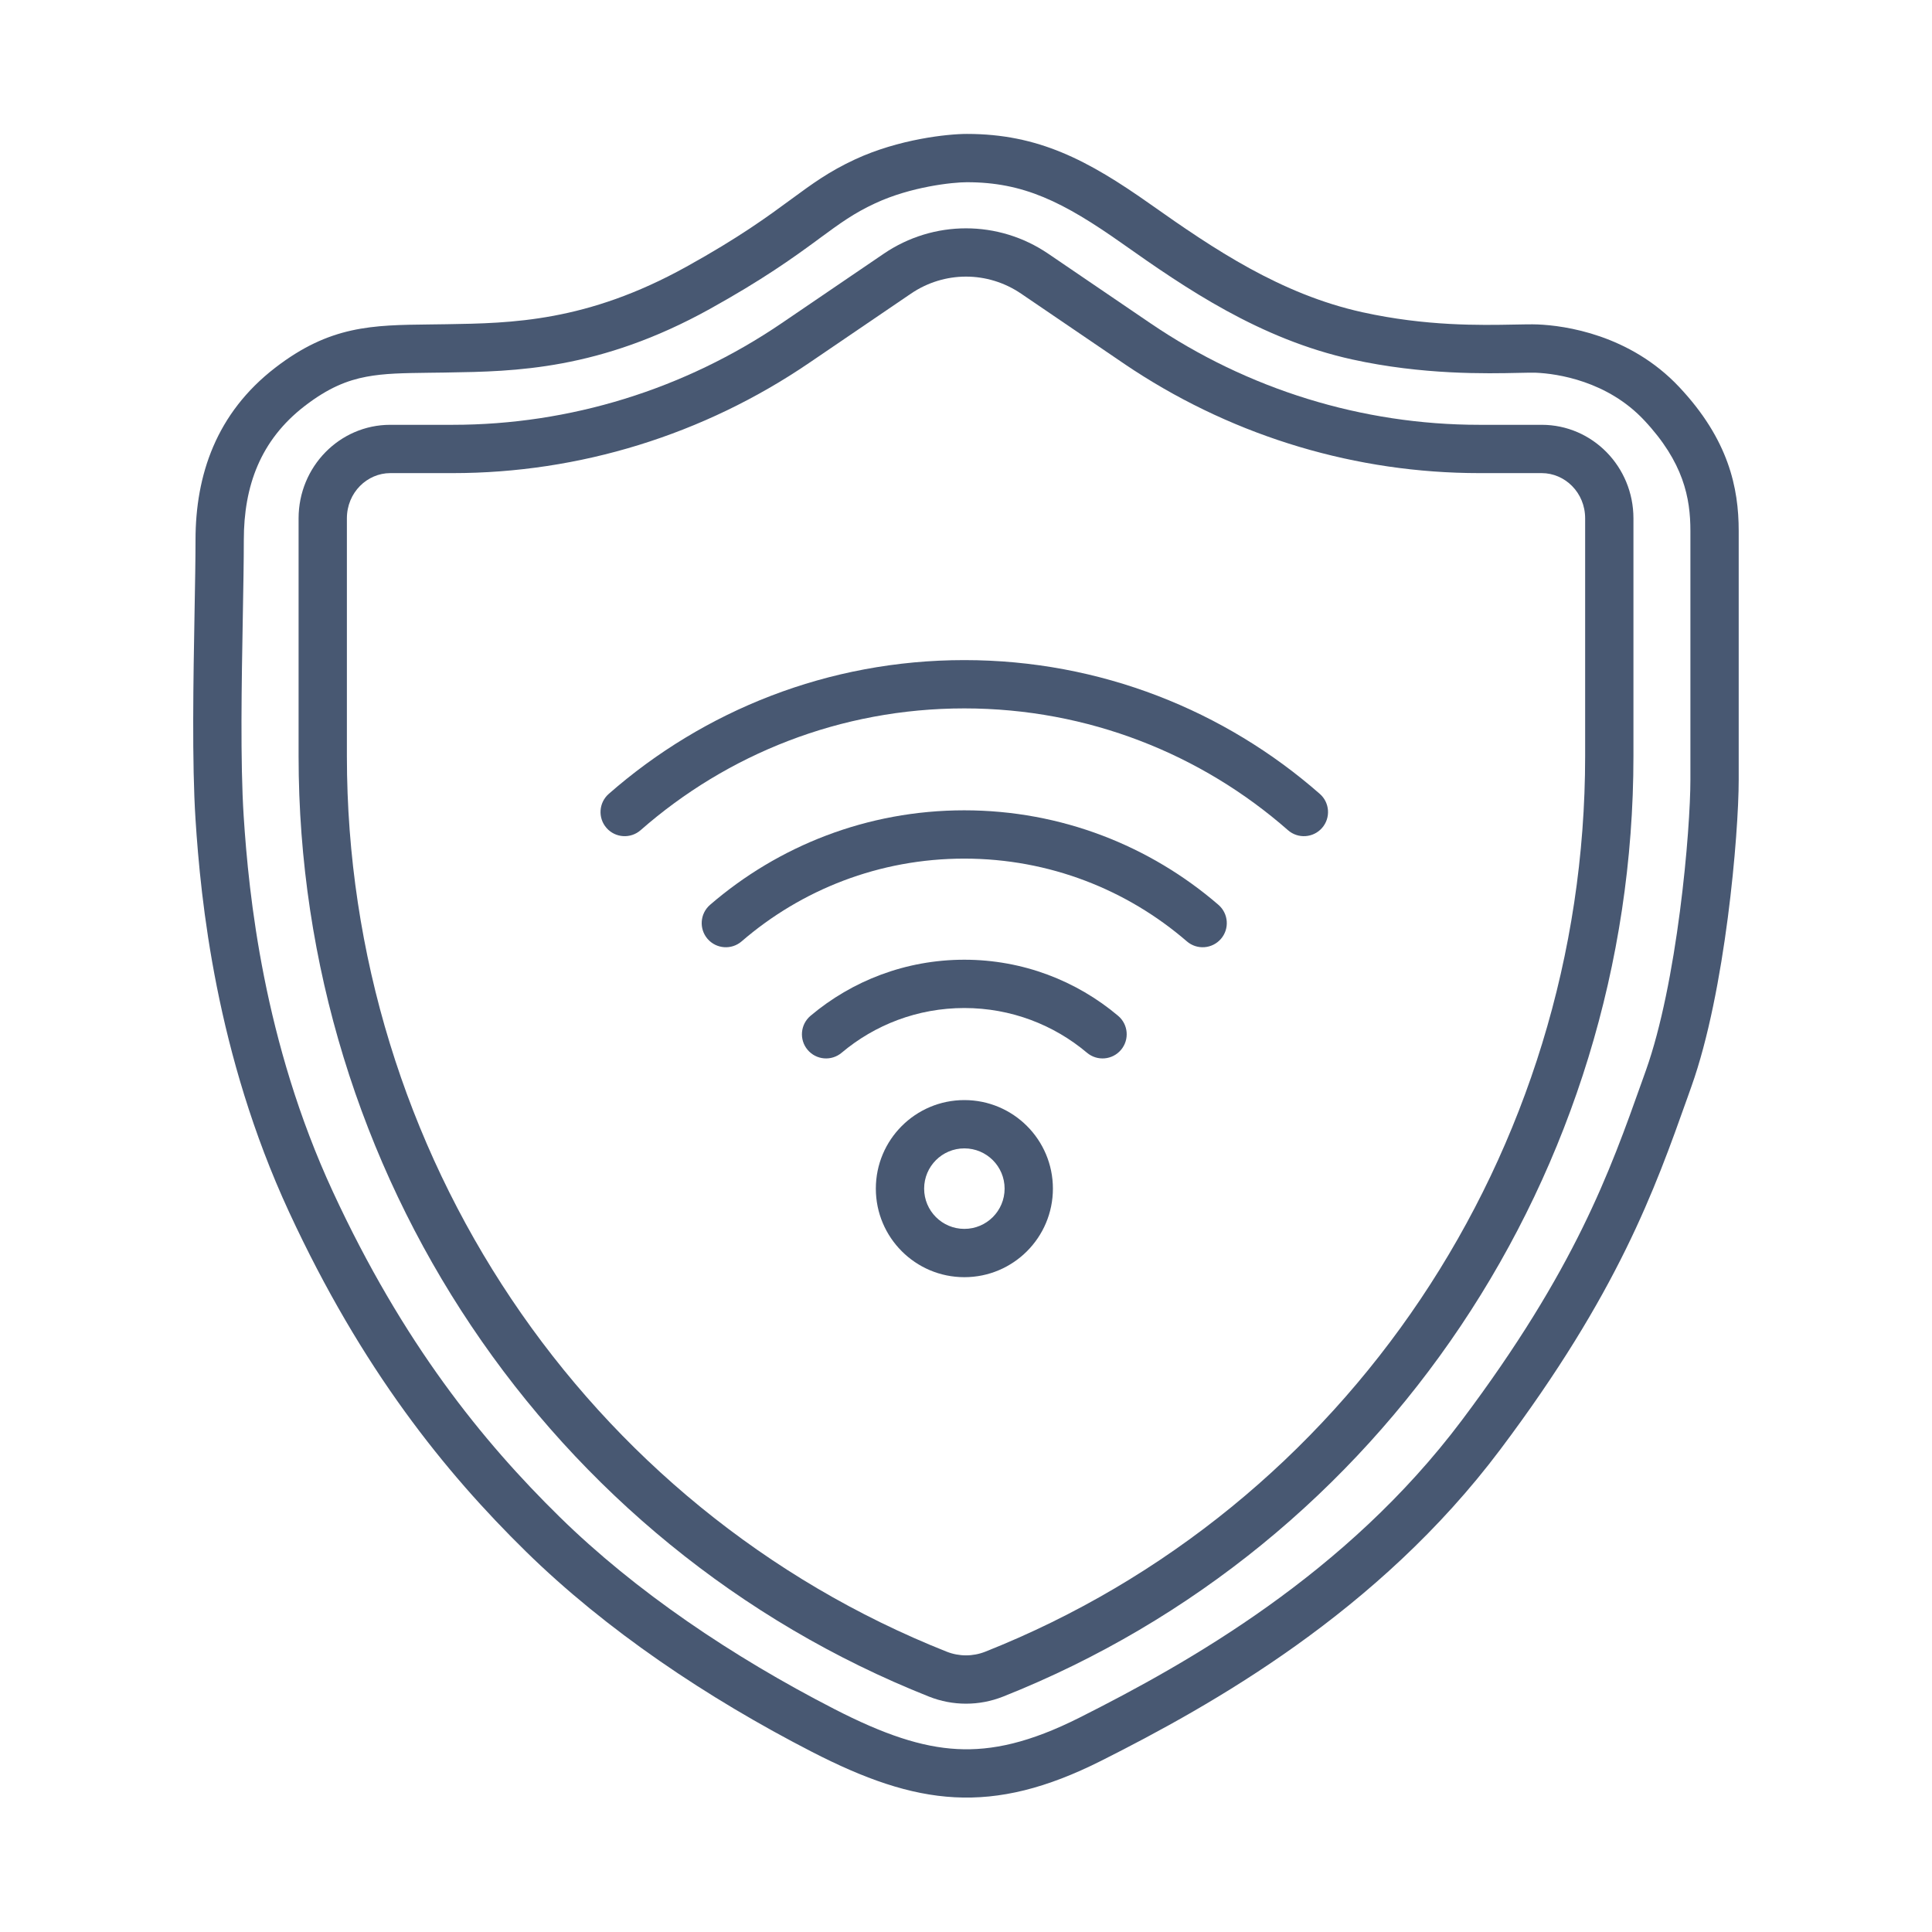 <svg width="60" height="60" viewBox="0 0 60 60" fill="none" xmlns="http://www.w3.org/2000/svg">
<path d="M18.836 25.713C18.563 25.402 18.594 24.928 18.905 24.655C21.853 22.069 25.717 20.5 29.947 20.5C34.176 20.5 38.041 22.069 40.988 24.655C41.299 24.928 41.33 25.402 41.057 25.713C40.784 26.024 40.31 26.055 39.999 25.782C37.315 23.427 33.798 22 29.947 22C26.095 22 22.579 23.427 19.895 25.782C19.583 26.055 19.109 26.024 18.836 25.713Z" fill="#485872"/>
<path fill-rule="evenodd" clip-rule="evenodd" d="M29.949 39.664C28.431 39.664 27.2 38.432 27.2 36.914C27.2 35.395 28.431 34.164 29.949 34.164C31.468 34.164 32.699 35.395 32.699 36.914C32.699 38.432 31.468 39.664 29.949 39.664ZM28.7 36.914C28.7 37.604 29.259 38.164 29.949 38.164C30.64 38.164 31.199 37.604 31.199 36.914C31.199 36.223 30.64 35.664 29.949 35.664C29.259 35.664 28.7 36.223 28.7 36.914Z" fill="#485872"/>
<path d="M21.974 29.158C21.704 28.845 21.738 28.371 22.052 28.1C24.169 26.272 26.929 25.165 29.946 25.165C32.962 25.165 35.722 26.272 37.839 28.1C38.153 28.371 38.188 28.845 37.917 29.158C37.646 29.471 37.172 29.506 36.859 29.235C35.004 27.633 32.589 26.665 29.946 26.665C27.302 26.665 24.887 27.633 23.032 29.235C22.719 29.506 22.245 29.471 21.974 29.158Z" fill="#485872"/>
<path d="M25.081 32.604C24.814 32.287 24.855 31.814 25.171 31.547C26.461 30.46 28.129 29.805 29.948 29.805C31.766 29.805 33.434 30.46 34.724 31.547C35.041 31.814 35.081 32.287 34.814 32.604C34.547 32.921 34.074 32.961 33.757 32.694C32.728 31.827 31.399 31.305 29.948 31.305C28.496 31.305 27.168 31.827 26.138 32.694C25.821 32.961 25.348 32.921 25.081 32.604Z" fill="#485872"/>
<path fill-rule="evenodd" clip-rule="evenodd" d="M35.722 10.035C38.749 12.094 42.305 13.193 45.943 13.193H47.88C49.453 13.193 50.728 14.493 50.728 16.098V23.486C50.728 36.408 42.954 48.005 31.152 52.689C30.411 52.983 29.59 52.983 28.849 52.689C17.047 48.005 9.273 36.408 9.273 23.486V16.098C9.273 14.493 10.548 13.193 12.12 13.193H14.058C17.696 13.193 21.252 12.094 24.278 10.035L27.445 7.88C28.992 6.828 31.008 6.828 32.555 7.88L35.722 10.035ZM29.402 51.295C29.787 51.447 30.213 51.447 30.598 51.295C41.816 46.843 49.228 35.808 49.228 23.486V16.098C49.228 15.293 48.596 14.693 47.88 14.693H45.943C42.137 14.693 38.416 13.582 35.217 11.5C35.046 11.389 34.877 11.274 34.709 11.159L31.712 9.12C30.674 8.414 29.327 8.414 28.289 9.12L25.122 11.275C21.848 13.502 17.999 14.693 14.058 14.693H12.12C11.405 14.693 10.773 15.293 10.773 16.098V23.486C10.773 35.808 18.185 46.843 29.402 51.295Z" fill="#485872"/>
<path fill-rule="evenodd" clip-rule="evenodd" d="M35.739 6.352C33.779 4.967 32.242 4.159 30.027 4.159C29.436 4.159 27.912 4.318 26.548 4.953C25.74 5.329 25.227 5.707 24.577 6.184C23.856 6.714 22.967 7.369 21.317 8.283C18.221 10 15.885 10.037 13.872 10.069L13.796 10.07C13.644 10.072 13.495 10.074 13.349 10.076C11.556 10.096 10.247 10.111 8.55 11.418C6.714 12.831 6.072 14.755 6.072 16.768C6.072 17.363 6.058 18.145 6.042 19.017C6.005 21.097 5.958 23.686 6.072 25.446C6.232 27.944 6.707 32.732 8.975 37.635C11.243 42.538 13.827 45.723 16.324 48.175C18.822 50.626 21.965 52.734 25.219 54.407C28.472 56.079 30.786 56.4 34.2 54.682C37.614 52.963 42.792 50.077 46.595 45.013C50.253 40.144 51.389 36.948 52.408 34.081L52.529 33.74C53.584 30.785 53.997 25.898 53.997 24.217V16.488C53.997 15.152 53.684 13.653 52.151 12.021C50.619 10.389 48.592 10.109 47.751 10.076C47.565 10.069 47.319 10.074 47.02 10.08C45.974 10.1 44.288 10.133 42.312 9.697C39.774 9.137 37.697 7.736 35.739 6.352ZM30.027 5.659C31.778 5.659 33.002 6.255 34.873 7.577C36.822 8.954 39.122 10.529 41.989 11.162C44.183 11.646 46.177 11.602 47.169 11.58C47.402 11.575 47.58 11.571 47.692 11.575C48.367 11.602 49.919 11.835 51.058 13.048C52.287 14.357 52.497 15.467 52.497 16.488V24.217C52.497 24.975 52.401 26.549 52.171 28.307C51.941 30.074 51.59 31.91 51.117 33.237L50.993 33.585C49.994 36.394 48.917 39.425 45.396 44.112C41.81 48.886 36.895 51.646 33.526 53.342C31.98 54.12 30.81 54.375 29.728 54.318C28.622 54.26 27.451 53.868 25.905 53.073C22.748 51.45 19.738 49.424 17.375 47.104C14.988 44.761 12.518 41.722 10.336 37.006C8.184 32.354 7.725 27.784 7.568 25.35C7.459 23.654 7.504 21.196 7.541 19.139C7.557 18.24 7.572 17.417 7.572 16.768C7.572 15.098 8.085 13.669 9.465 12.607C10.203 12.039 10.79 11.811 11.378 11.7C11.942 11.594 12.514 11.587 13.342 11.576C13.492 11.575 13.652 11.572 13.82 11.57L13.906 11.568C15.977 11.536 18.62 11.494 22.045 9.595C23.687 8.684 24.624 8.011 25.357 7.473L25.44 7.411C26.105 6.923 26.51 6.625 27.181 6.313C28.296 5.794 29.59 5.659 30.027 5.659Z" fill="#485872"/>
</svg>
